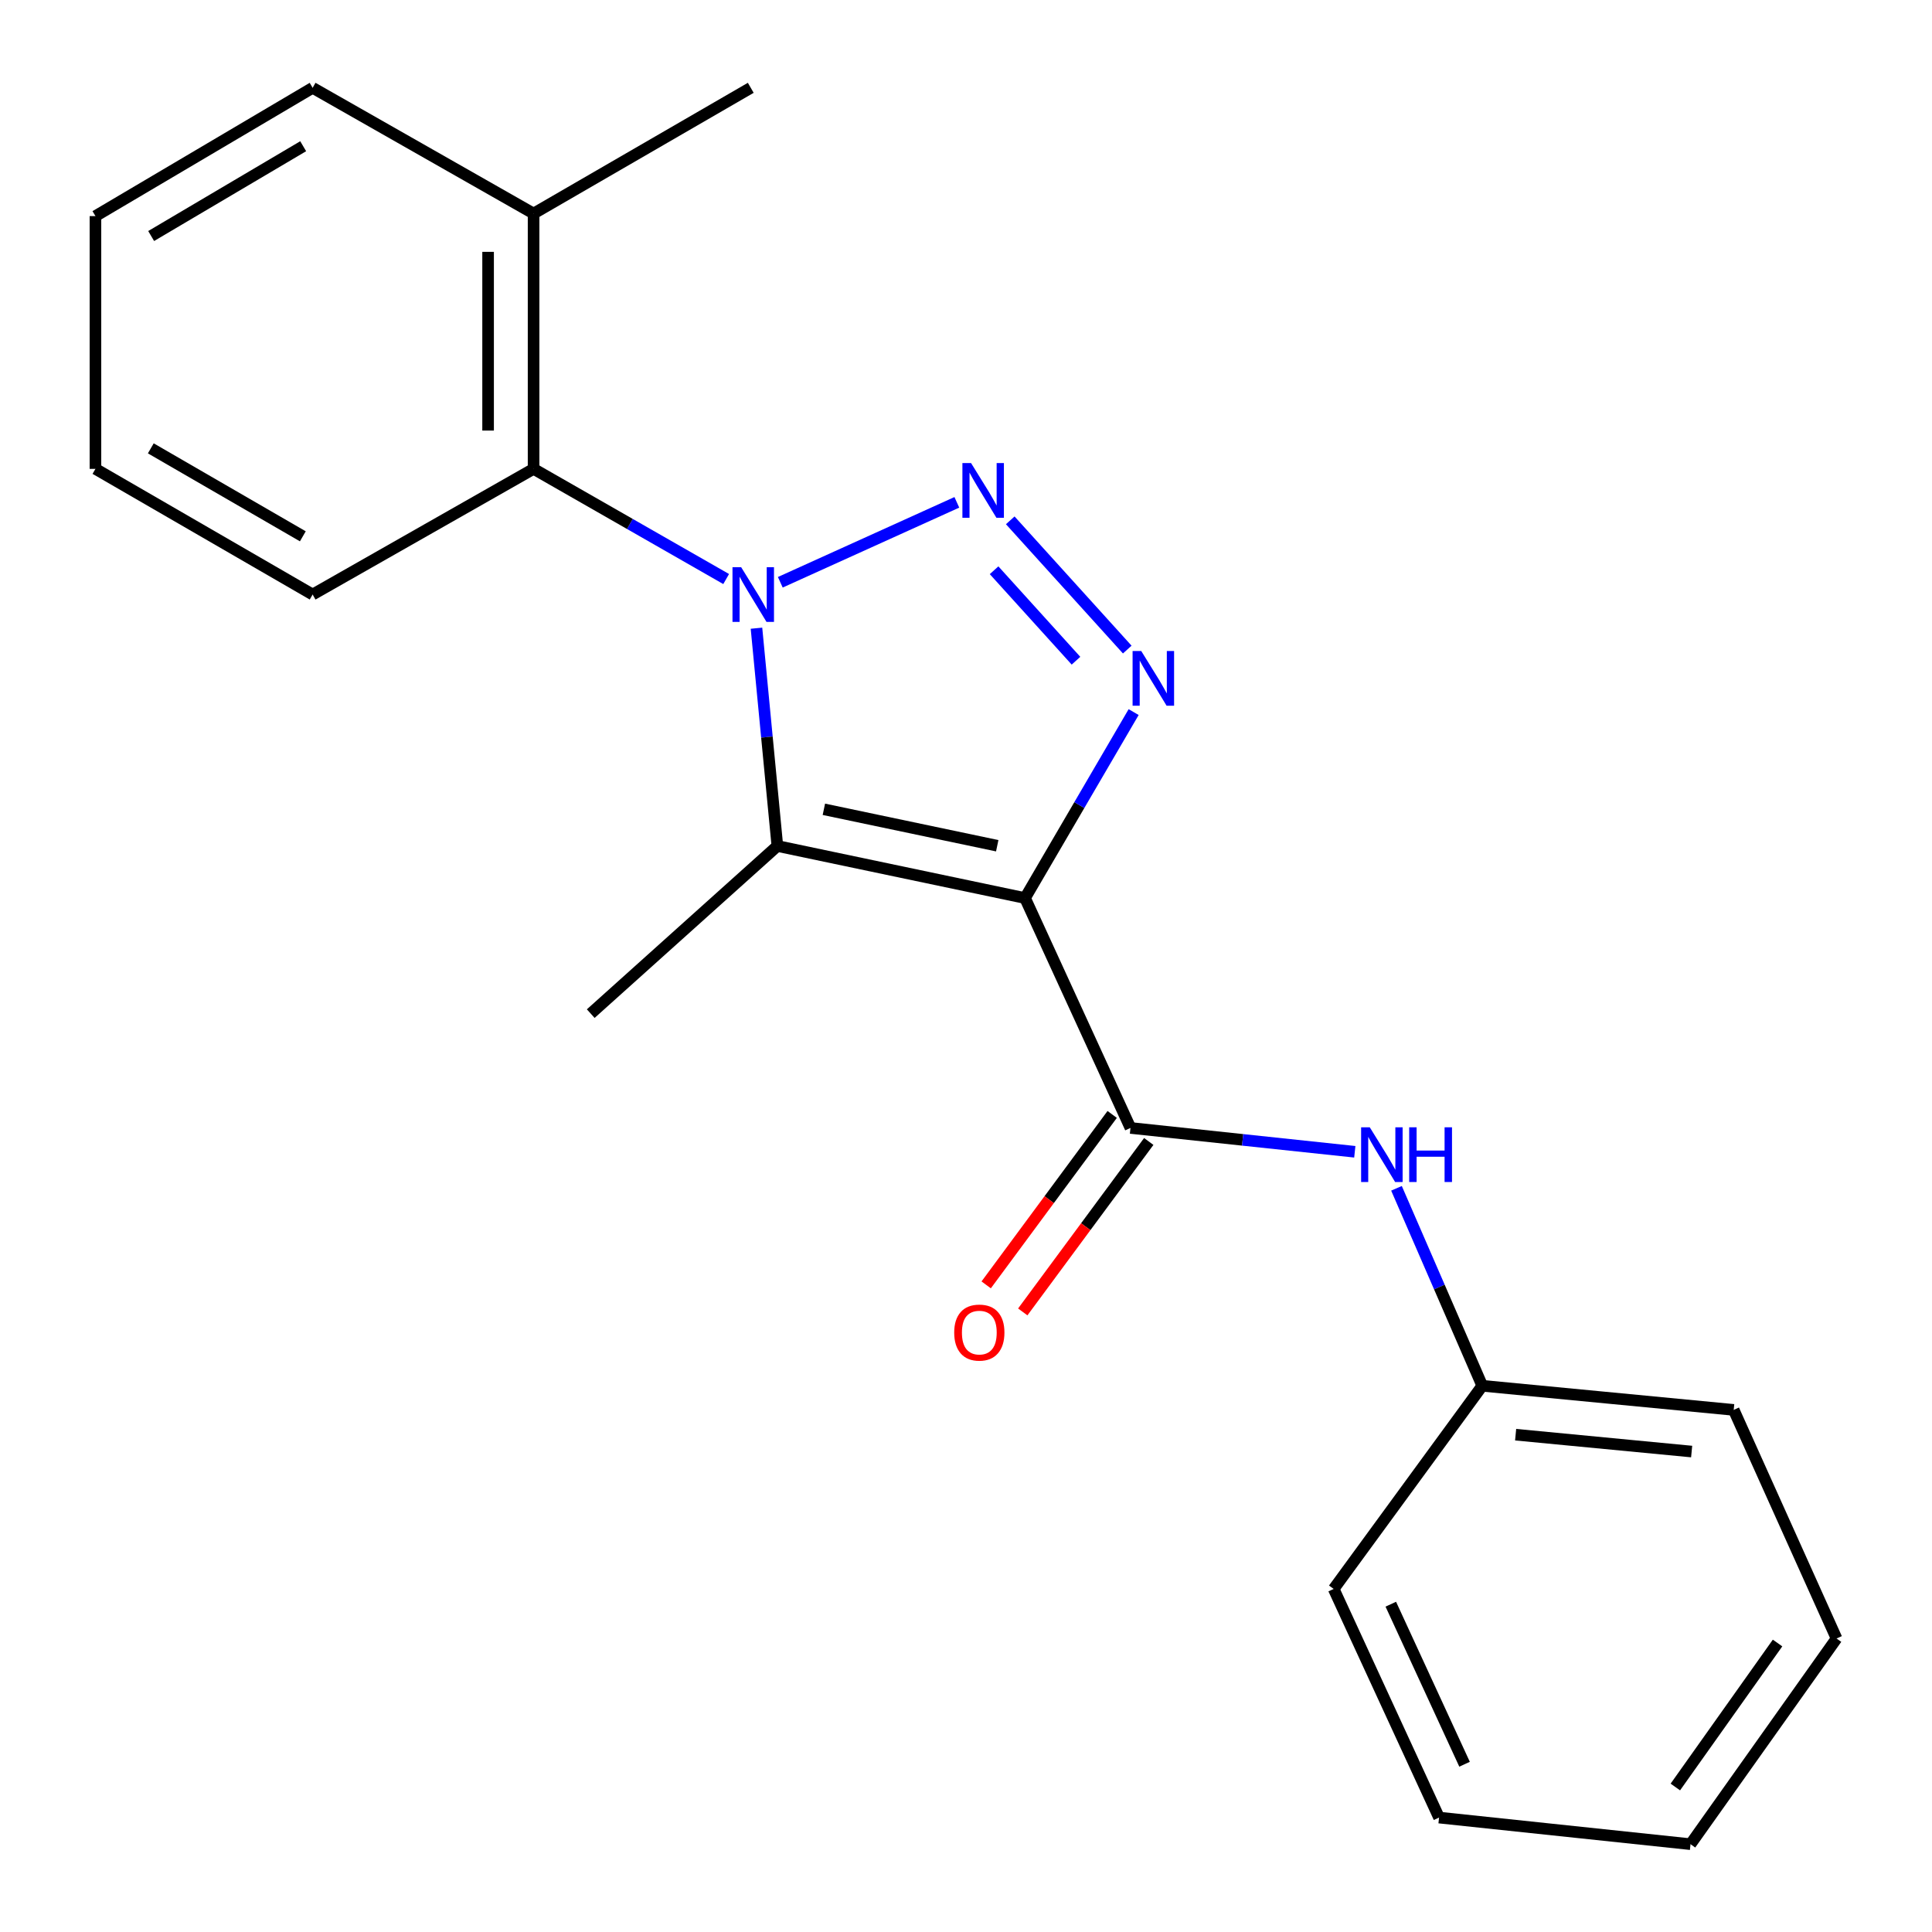 <?xml version='1.0' encoding='iso-8859-1'?>
<svg version='1.1' baseProfile='full'
              xmlns='http://www.w3.org/2000/svg'
                      xmlns:rdkit='http://www.rdkit.org/xml'
                      xmlns:xlink='http://www.w3.org/1999/xlink'
                  xml:space='preserve'
width='1000px' height='1000px' viewBox='0 0 1000 1000'>
<!-- END OF HEADER -->
<rect style='opacity:1.0;fill:#FFFFFF;stroke:none' width='1000' height='1000' x='0' y='0'> </rect>
<path class='bond-2' d='M 530.552,464.831 L 402.366,437.888' style='fill:none;fill-rule:evenodd;stroke:#000000;stroke-width:6px;stroke-linecap:butt;stroke-linejoin:miter;stroke-opacity:1' />
<path class='bond-2' d='M 516.167,437.751 L 426.436,418.891' style='fill:none;fill-rule:evenodd;stroke:#000000;stroke-width:6px;stroke-linecap:butt;stroke-linejoin:miter;stroke-opacity:1' />
<path class='bond-3' d='M 530.552,464.831 L 558.663,416.703' style='fill:none;fill-rule:evenodd;stroke:#000000;stroke-width:6px;stroke-linecap:butt;stroke-linejoin:miter;stroke-opacity:1' />
<path class='bond-3' d='M 558.663,416.703 L 586.774,368.575' style='fill:none;fill-rule:evenodd;stroke:#0000FF;stroke-width:6px;stroke-linecap:butt;stroke-linejoin:miter;stroke-opacity:1' />
<path class='bond-4' d='M 530.552,464.831 L 585.131,583.823' style='fill:none;fill-rule:evenodd;stroke:#000000;stroke-width:6px;stroke-linecap:butt;stroke-linejoin:miter;stroke-opacity:1' />
<path class='bond-0' d='M 391.548,325.156 L 396.957,381.522' style='fill:none;fill-rule:evenodd;stroke:#0000FF;stroke-width:6px;stroke-linecap:butt;stroke-linejoin:miter;stroke-opacity:1' />
<path class='bond-0' d='M 396.957,381.522 L 402.366,437.888' style='fill:none;fill-rule:evenodd;stroke:#000000;stroke-width:6px;stroke-linecap:butt;stroke-linejoin:miter;stroke-opacity:1' />
<path class='bond-5' d='M 375.861,299.709 L 326.02,271.197' style='fill:none;fill-rule:evenodd;stroke:#0000FF;stroke-width:6px;stroke-linecap:butt;stroke-linejoin:miter;stroke-opacity:1' />
<path class='bond-5' d='M 326.02,271.197 L 276.18,242.685' style='fill:none;fill-rule:evenodd;stroke:#000000;stroke-width:6px;stroke-linecap:butt;stroke-linejoin:miter;stroke-opacity:1' />
<path class='bond-21' d='M 403.881,301.385 L 495.259,260.009' style='fill:none;fill-rule:evenodd;stroke:#0000FF;stroke-width:6px;stroke-linecap:butt;stroke-linejoin:miter;stroke-opacity:1' />
<path class='bond-1' d='M 522.901,269.326 L 583.469,336.215' style='fill:none;fill-rule:evenodd;stroke:#0000FF;stroke-width:6px;stroke-linecap:butt;stroke-linejoin:miter;stroke-opacity:1' />
<path class='bond-1' d='M 514.536,295.161 L 556.932,341.983' style='fill:none;fill-rule:evenodd;stroke:#0000FF;stroke-width:6px;stroke-linecap:butt;stroke-linejoin:miter;stroke-opacity:1' />
<path class='bond-9' d='M 402.366,437.888 L 305.765,524.654' style='fill:none;fill-rule:evenodd;stroke:#000000;stroke-width:6px;stroke-linecap:butt;stroke-linejoin:miter;stroke-opacity:1' />
<path class='bond-6' d='M 585.131,583.823 L 643.186,589.991' style='fill:none;fill-rule:evenodd;stroke:#000000;stroke-width:6px;stroke-linecap:butt;stroke-linejoin:miter;stroke-opacity:1' />
<path class='bond-6' d='M 643.186,589.991 L 701.242,596.159' style='fill:none;fill-rule:evenodd;stroke:#0000FF;stroke-width:6px;stroke-linecap:butt;stroke-linejoin:miter;stroke-opacity:1' />
<path class='bond-7' d='M 575.665,576.826 L 543.055,620.938' style='fill:none;fill-rule:evenodd;stroke:#000000;stroke-width:6px;stroke-linecap:butt;stroke-linejoin:miter;stroke-opacity:1' />
<path class='bond-7' d='M 543.055,620.938 L 510.446,665.05' style='fill:none;fill-rule:evenodd;stroke:#FF0000;stroke-width:6px;stroke-linecap:butt;stroke-linejoin:miter;stroke-opacity:1' />
<path class='bond-7' d='M 594.596,590.82 L 561.986,634.932' style='fill:none;fill-rule:evenodd;stroke:#000000;stroke-width:6px;stroke-linecap:butt;stroke-linejoin:miter;stroke-opacity:1' />
<path class='bond-7' d='M 561.986,634.932 L 529.376,679.045' style='fill:none;fill-rule:evenodd;stroke:#FF0000;stroke-width:6px;stroke-linecap:butt;stroke-linejoin:miter;stroke-opacity:1' />
<path class='bond-8' d='M 276.18,242.685 L 276.18,110.535' style='fill:none;fill-rule:evenodd;stroke:#000000;stroke-width:6px;stroke-linecap:butt;stroke-linejoin:miter;stroke-opacity:1' />
<path class='bond-8' d='M 252.638,222.863 L 252.638,130.358' style='fill:none;fill-rule:evenodd;stroke:#000000;stroke-width:6px;stroke-linecap:butt;stroke-linejoin:miter;stroke-opacity:1' />
<path class='bond-11' d='M 276.18,242.685 L 161.818,307.727' style='fill:none;fill-rule:evenodd;stroke:#000000;stroke-width:6px;stroke-linecap:butt;stroke-linejoin:miter;stroke-opacity:1' />
<path class='bond-10' d='M 722.82,615.068 L 745.018,666.174' style='fill:none;fill-rule:evenodd;stroke:#0000FF;stroke-width:6px;stroke-linecap:butt;stroke-linejoin:miter;stroke-opacity:1' />
<path class='bond-10' d='M 745.018,666.174 L 767.216,717.28' style='fill:none;fill-rule:evenodd;stroke:#000000;stroke-width:6px;stroke-linecap:butt;stroke-linejoin:miter;stroke-opacity:1' />
<path class='bond-12' d='M 276.18,110.535 L 388.594,45.455' style='fill:none;fill-rule:evenodd;stroke:#000000;stroke-width:6px;stroke-linecap:butt;stroke-linejoin:miter;stroke-opacity:1' />
<path class='bond-13' d='M 276.18,110.535 L 161.818,45.455' style='fill:none;fill-rule:evenodd;stroke:#000000;stroke-width:6px;stroke-linecap:butt;stroke-linejoin:miter;stroke-opacity:1' />
<path class='bond-14' d='M 767.216,717.28 L 897.364,729.758' style='fill:none;fill-rule:evenodd;stroke:#000000;stroke-width:6px;stroke-linecap:butt;stroke-linejoin:miter;stroke-opacity:1' />
<path class='bond-14' d='M 784.491,742.587 L 875.595,751.321' style='fill:none;fill-rule:evenodd;stroke:#000000;stroke-width:6px;stroke-linecap:butt;stroke-linejoin:miter;stroke-opacity:1' />
<path class='bond-15' d='M 767.216,717.28 L 690.312,822.435' style='fill:none;fill-rule:evenodd;stroke:#000000;stroke-width:6px;stroke-linecap:butt;stroke-linejoin:miter;stroke-opacity:1' />
<path class='bond-16' d='M 161.818,307.727 L 49.404,242.685' style='fill:none;fill-rule:evenodd;stroke:#000000;stroke-width:6px;stroke-linecap:butt;stroke-linejoin:miter;stroke-opacity:1' />
<path class='bond-16' d='M 156.746,277.593 L 78.056,232.064' style='fill:none;fill-rule:evenodd;stroke:#000000;stroke-width:6px;stroke-linecap:butt;stroke-linejoin:miter;stroke-opacity:1' />
<path class='bond-23' d='M 161.818,45.455 L 49.404,111.856' style='fill:none;fill-rule:evenodd;stroke:#000000;stroke-width:6px;stroke-linecap:butt;stroke-linejoin:miter;stroke-opacity:1' />
<path class='bond-23' d='M 156.929,75.685 L 78.24,122.166' style='fill:none;fill-rule:evenodd;stroke:#000000;stroke-width:6px;stroke-linecap:butt;stroke-linejoin:miter;stroke-opacity:1' />
<path class='bond-19' d='M 897.364,729.758 L 950.596,848.083' style='fill:none;fill-rule:evenodd;stroke:#000000;stroke-width:6px;stroke-linecap:butt;stroke-linejoin:miter;stroke-opacity:1' />
<path class='bond-18' d='M 690.312,822.435 L 744.851,940.773' style='fill:none;fill-rule:evenodd;stroke:#000000;stroke-width:6px;stroke-linecap:butt;stroke-linejoin:miter;stroke-opacity:1' />
<path class='bond-18' d='M 719.873,830.332 L 758.051,913.169' style='fill:none;fill-rule:evenodd;stroke:#000000;stroke-width:6px;stroke-linecap:butt;stroke-linejoin:miter;stroke-opacity:1' />
<path class='bond-17' d='M 49.404,242.685 L 49.404,111.856' style='fill:none;fill-rule:evenodd;stroke:#000000;stroke-width:6px;stroke-linecap:butt;stroke-linejoin:miter;stroke-opacity:1' />
<path class='bond-20' d='M 744.851,940.773 L 875.012,954.545' style='fill:none;fill-rule:evenodd;stroke:#000000;stroke-width:6px;stroke-linecap:butt;stroke-linejoin:miter;stroke-opacity:1' />
<path class='bond-22' d='M 950.596,848.083 L 875.012,954.545' style='fill:none;fill-rule:evenodd;stroke:#000000;stroke-width:6px;stroke-linecap:butt;stroke-linejoin:miter;stroke-opacity:1' />
<path class='bond-22' d='M 920.062,850.424 L 867.154,924.948' style='fill:none;fill-rule:evenodd;stroke:#000000;stroke-width:6px;stroke-linecap:butt;stroke-linejoin:miter;stroke-opacity:1' />
<path  class='atom-1' d='M 383.615 293.567
L 392.895 308.567
Q 393.815 310.047, 395.295 312.727
Q 396.775 315.407, 396.855 315.567
L 396.855 293.567
L 400.615 293.567
L 400.615 321.887
L 396.735 321.887
L 386.775 305.487
Q 385.615 303.567, 384.375 301.367
Q 383.175 299.167, 382.815 298.487
L 382.815 321.887
L 379.135 321.887
L 379.135 293.567
L 383.615 293.567
' fill='#0000FF'/>
<path  class='atom-2' d='M 502.621 239.681
L 511.901 254.681
Q 512.821 256.161, 514.301 258.841
Q 515.781 261.521, 515.861 261.681
L 515.861 239.681
L 519.621 239.681
L 519.621 268.001
L 515.741 268.001
L 505.781 251.601
Q 504.621 249.681, 503.381 247.481
Q 502.181 245.281, 501.821 244.601
L 501.821 268.001
L 498.141 268.001
L 498.141 239.681
L 502.621 239.681
' fill='#0000FF'/>
<path  class='atom-4' d='M 590.707 336.962
L 599.987 351.962
Q 600.907 353.442, 602.387 356.122
Q 603.867 358.802, 603.947 358.962
L 603.947 336.962
L 607.707 336.962
L 607.707 365.282
L 603.827 365.282
L 593.867 348.882
Q 592.707 346.962, 591.467 344.762
Q 590.267 342.562, 589.907 341.882
L 589.907 365.282
L 586.227 365.282
L 586.227 336.962
L 590.707 336.962
' fill='#0000FF'/>
<path  class='atom-7' d='M 708.993 583.487
L 718.273 598.487
Q 719.193 599.967, 720.673 602.647
Q 722.153 605.327, 722.233 605.487
L 722.233 583.487
L 725.993 583.487
L 725.993 611.807
L 722.113 611.807
L 712.153 595.407
Q 710.993 593.487, 709.753 591.287
Q 708.553 589.087, 708.193 588.407
L 708.193 611.807
L 704.513 611.807
L 704.513 583.487
L 708.993 583.487
' fill='#0000FF'/>
<path  class='atom-7' d='M 729.393 583.487
L 733.233 583.487
L 733.233 595.527
L 747.713 595.527
L 747.713 583.487
L 751.553 583.487
L 751.553 611.807
L 747.713 611.807
L 747.713 598.727
L 733.233 598.727
L 733.233 611.807
L 729.393 611.807
L 729.393 583.487
' fill='#0000FF'/>
<path  class='atom-8' d='M 493.893 689.738
Q 493.893 682.938, 497.253 679.138
Q 500.613 675.338, 506.893 675.338
Q 513.173 675.338, 516.533 679.138
Q 519.893 682.938, 519.893 689.738
Q 519.893 696.618, 516.493 700.538
Q 513.093 704.418, 506.893 704.418
Q 500.653 704.418, 497.253 700.538
Q 493.893 696.658, 493.893 689.738
M 506.893 701.218
Q 511.213 701.218, 513.533 698.338
Q 515.893 695.418, 515.893 689.738
Q 515.893 684.178, 513.533 681.378
Q 511.213 678.538, 506.893 678.538
Q 502.573 678.538, 500.213 681.338
Q 497.893 684.138, 497.893 689.738
Q 497.893 695.458, 500.213 698.338
Q 502.573 701.218, 506.893 701.218
' fill='#FF0000'/>
</svg>

